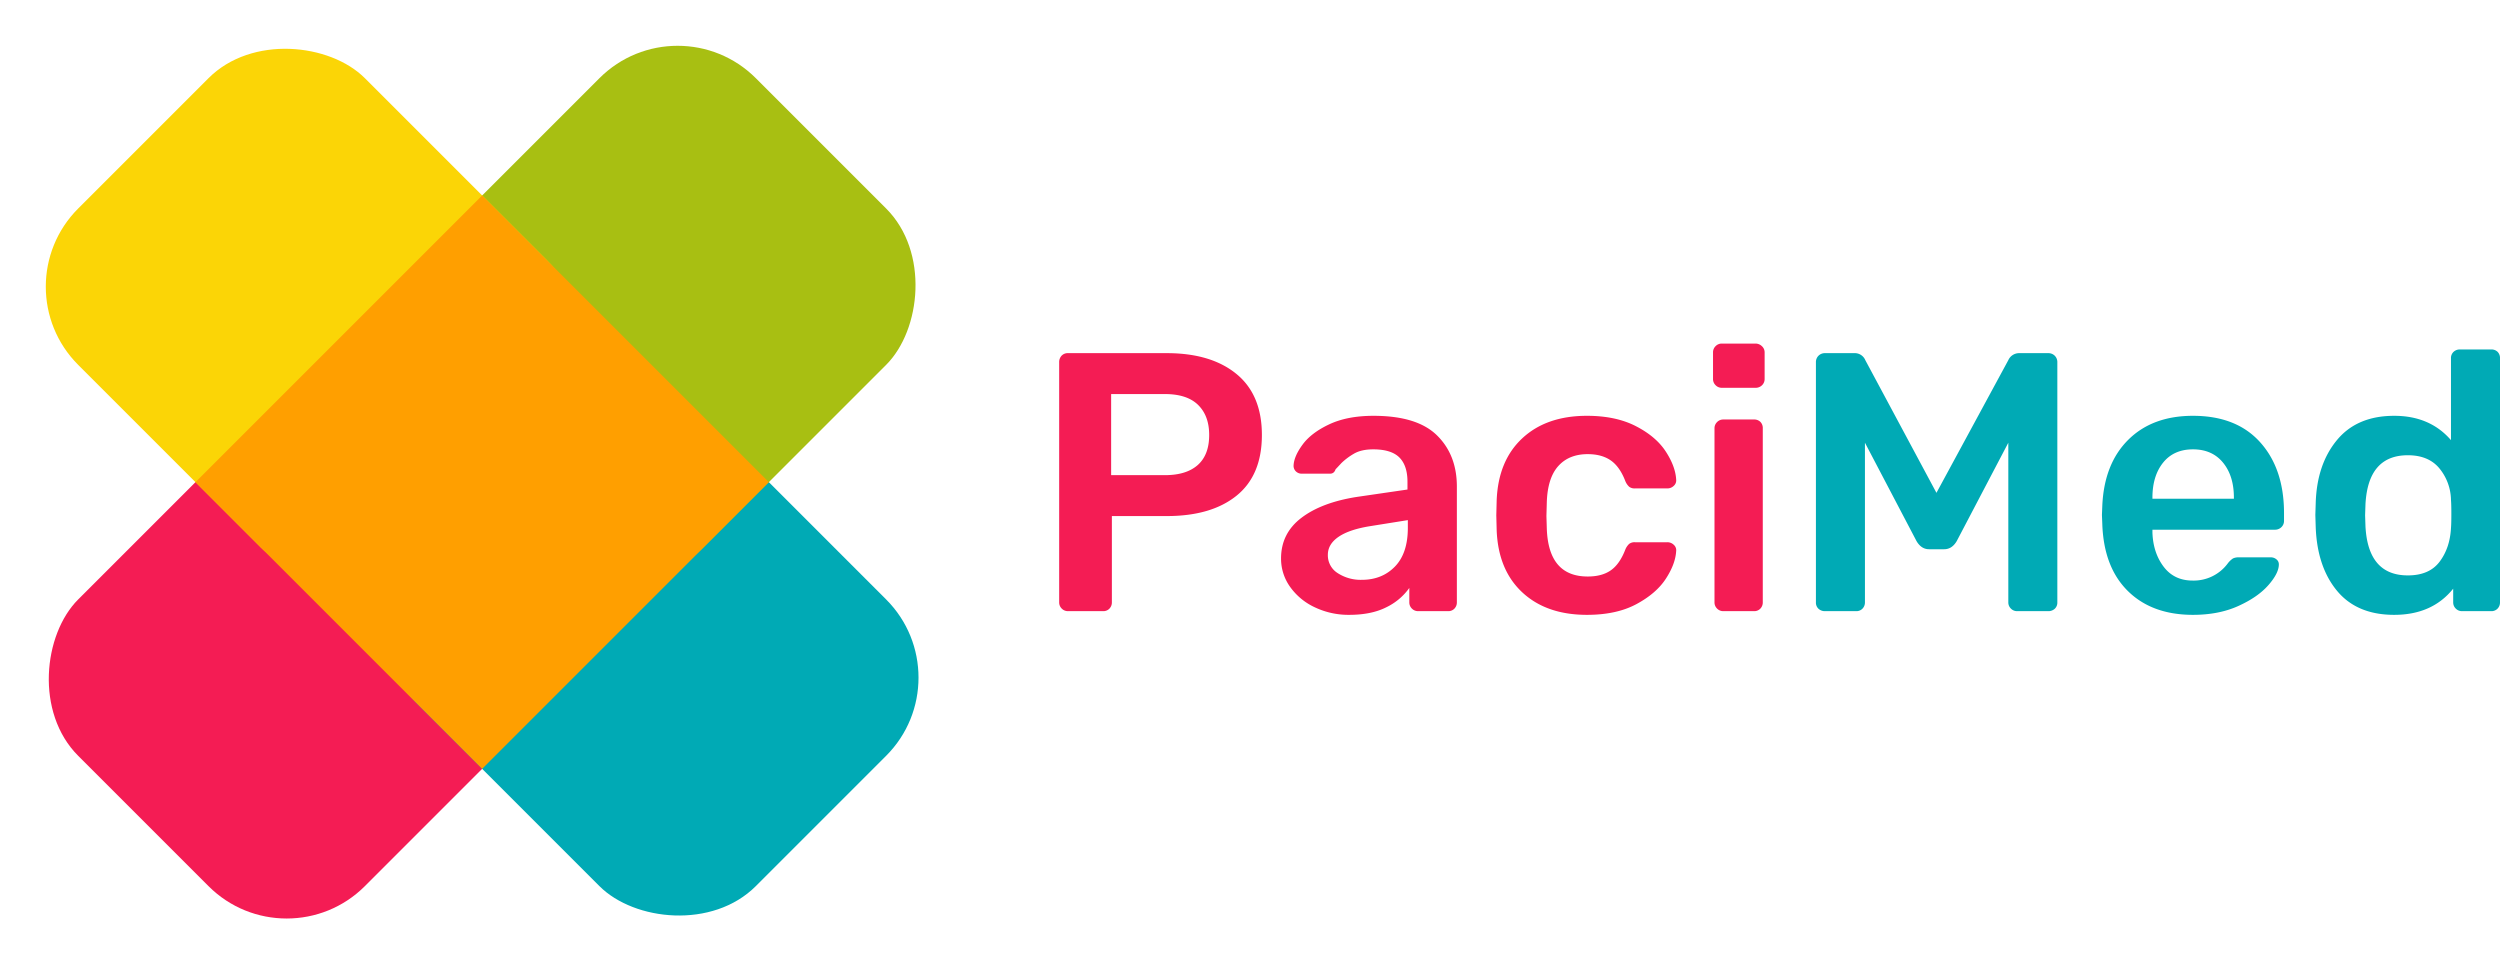 <svg xmlns="http://www.w3.org/2000/svg" width="1627.875" height="627.911" viewBox="0 0 1627.875 627.911"><defs><style>.a{fill:#f41c54;}.b{fill:#00aab5;}.c{fill:#a8bf12;}.d{fill:#fbd506;}.e{fill:#ff9f00;}</style></defs><g transform="translate(-127.044 -84.045)"><g transform="translate(-128.221 404.364) rotate(-45)"><rect class="a" width="264" height="312" rx="72" transform="translate(407 266) rotate(90)"/><rect class="b" width="264" height="312" rx="72" transform="translate(539 710) rotate(180)"/><rect class="c" width="264" height="312" rx="72" transform="translate(719 266) rotate(90)"/><rect class="d" width="264" height="312" rx="72" transform="translate(539 398) rotate(180)"/><rect class="e" width="264" height="264" transform="translate(275 266)"/></g><path class="a" d="M24.48,0A5.555,5.555,0,0,1,20.4-1.68a5.555,5.555,0,0,1-1.68-4.08V-162a6.1,6.1,0,0,1,1.56-4.32,5.454,5.454,0,0,1,4.2-1.68H88.8q28.8,0,45.36,13.56t16.56,39.72q0,26.16-16.44,39.48T88.8-61.92H53.04V-5.76a5.778,5.778,0,0,1-1.56,4.08A5.454,5.454,0,0,1,47.28,0ZM87.6-88.56q13.92,0,21.36-6.6t7.44-19.56q0-12.48-7.2-19.56t-21.6-7.08H52.56v52.8ZM207.6,2.4a50.967,50.967,0,0,1-22.44-4.92,40.756,40.756,0,0,1-16.08-13.32,31.527,31.527,0,0,1-5.88-18.48q0-16.32,13.2-26.4T212.64-74.4l32.88-4.8v-5.04q0-10.56-5.28-15.84t-17.04-5.28q-7.92,0-12.84,3a41.962,41.962,0,0,0-7.8,5.88q-2.88,3.12-3.84,4.08-.96,2.88-3.6,2.88H176.64a5.3,5.3,0,0,1-3.72-1.44,4.975,4.975,0,0,1-1.56-3.84q.24-6,5.88-13.68t17.4-13.2q11.76-5.52,28.8-5.52,28.32,0,41.28,12.72t12.96,33.36V-5.76a5.778,5.778,0,0,1-1.56,4.08A5.454,5.454,0,0,1,271.92,0H252.48a5.555,5.555,0,0,1-4.08-1.68,5.555,5.555,0,0,1-1.68-4.08v-9.36a39.171,39.171,0,0,1-15,12.6Q222,2.4,207.6,2.4Zm8.16-22.8q13.2,0,21.6-8.64t8.4-25.2v-5.04l-24,3.84q-13.92,2.16-21,6.96t-7.08,11.76a13.654,13.654,0,0,0,6.48,12A27.474,27.474,0,0,0,215.76-20.4ZM362.4,2.4q-26.4,0-42.12-14.64T303.6-52.8l-.24-9.6.24-9.6q.96-25.92,16.68-40.56T362.4-127.2q18.72,0,31.8,6.72t19.44,16.44q6.36,9.72,6.84,18.36a4.682,4.682,0,0,1-1.56,4.08,5.962,5.962,0,0,1-4.2,1.68H393.6A5.726,5.726,0,0,1,389.88-81a10.3,10.3,0,0,1-2.52-3.72q-3.6-9.36-9.48-13.44t-15-4.08q-12.24,0-19.2,7.8T336.24-70.8L336-61.92l.24,7.92q.96,31.44,26.64,31.44,9.36,0,15.12-4.08t9.36-13.44a10.3,10.3,0,0,1,2.52-3.72,5.726,5.726,0,0,1,3.72-1.08h21.12a5.962,5.962,0,0,1,4.2,1.68,4.682,4.682,0,0,1,1.56,4.08q-.48,8.4-6.72,18T394.56-4.56Q381.6,2.4,362.4,2.4Zm87.84-147.84a5.555,5.555,0,0,1-4.08-1.68,5.555,5.555,0,0,1-1.68-4.08v-17.28a5.555,5.555,0,0,1,1.68-4.08,5.555,5.555,0,0,1,4.08-1.68h21.84a5.962,5.962,0,0,1,4.2,1.68,5.374,5.374,0,0,1,1.8,4.08v17.28a5.555,5.555,0,0,1-1.68,4.08,5.848,5.848,0,0,1-4.32,1.68ZM451.2,0a5.555,5.555,0,0,1-4.08-1.68,5.555,5.555,0,0,1-1.68-4.08V-119.04a5.555,5.555,0,0,1,1.68-4.08,5.555,5.555,0,0,1,4.08-1.68h19.92a5.676,5.676,0,0,1,4.2,1.56,5.675,5.675,0,0,1,1.56,4.2V-5.76a5.778,5.778,0,0,1-1.56,4.08A5.454,5.454,0,0,1,471.12,0Z" transform="translate(798 482)"/><path class="b" d="M-455.52,0a6.1,6.1,0,0,1-4.32-1.56,5.454,5.454,0,0,1-1.68-4.2V-162a5.848,5.848,0,0,1,1.68-4.32,5.848,5.848,0,0,1,4.32-1.68h18.96a7.408,7.408,0,0,1,7.2,4.56l46.32,86.4,46.8-86.4a7.709,7.709,0,0,1,7.2-4.56h18.72a5.848,5.848,0,0,1,4.32,1.68,5.848,5.848,0,0,1,1.68,4.32V-5.76A5.454,5.454,0,0,1-306-1.56,6.1,6.1,0,0,1-310.32,0h-20.16a5.555,5.555,0,0,1-4.08-1.68,5.555,5.555,0,0,1-1.68-4.08V-109.68l-33.6,64.08q-3.12,5.28-8.16,5.28h-9.84q-5.04,0-8.16-5.28l-33.6-64.08V-5.76a5.778,5.778,0,0,1-1.56,4.08A5.454,5.454,0,0,1-435.36,0ZM-216,2.4q-26.64,0-42.36-15.48t-16.68-43.56l-.24-6,.24-6q1.2-27.36,16.92-42.96T-216-127.2q28.32,0,43.8,17.28t15.48,46.08v5.04a5.555,5.555,0,0,1-1.68,4.08,5.848,5.848,0,0,1-4.32,1.68H-242.4v1.92q.48,13.2,7.32,22.2t18.84,9a27.54,27.54,0,0,0,22.8-11.04,14.184,14.184,0,0,1,3.48-3.36,8.518,8.518,0,0,1,3.96-.72h20.64a5.572,5.572,0,0,1,3.72,1.32,4.088,4.088,0,0,1,1.56,3.24q0,5.76-6.84,13.56T-186.48-3.36Q-199.2,2.4-216,2.4Zm26.64-75.6v-.72q0-14.16-7.08-22.8T-216-105.36q-12.48,0-19.44,8.64t-6.96,22.8v.72ZM-84.96,2.4q-24.24,0-37.2-15.6t-13.92-41.52l-.24-7.92.24-7.68q.72-25.2,13.8-41.04t37.32-15.84q23.28,0,36.96,15.84v-53.28a5.454,5.454,0,0,1,1.68-4.2,5.778,5.778,0,0,1,4.08-1.56h20.4a5.676,5.676,0,0,1,4.2,1.56,5.675,5.675,0,0,1,1.56,4.2V-5.76a5.778,5.778,0,0,1-1.56,4.08A5.454,5.454,0,0,1-21.84,0H-40.8a5.555,5.555,0,0,1-4.08-1.68,5.555,5.555,0,0,1-1.68-4.08v-8.88Q-60.24,2.4-84.96,2.4Zm8.88-25.68q13.92,0,20.64-8.88T-48-54q.24-2.88.24-9.36,0-6.24-.24-9.12A33.239,33.239,0,0,0-55.56-93q-7.08-8.52-20.52-8.52-25.92,0-27.6,31.92l-.24,7.2.24,7.2Q-102-23.28-76.08-23.28Z" transform="translate(1771 482)"/></g></svg>